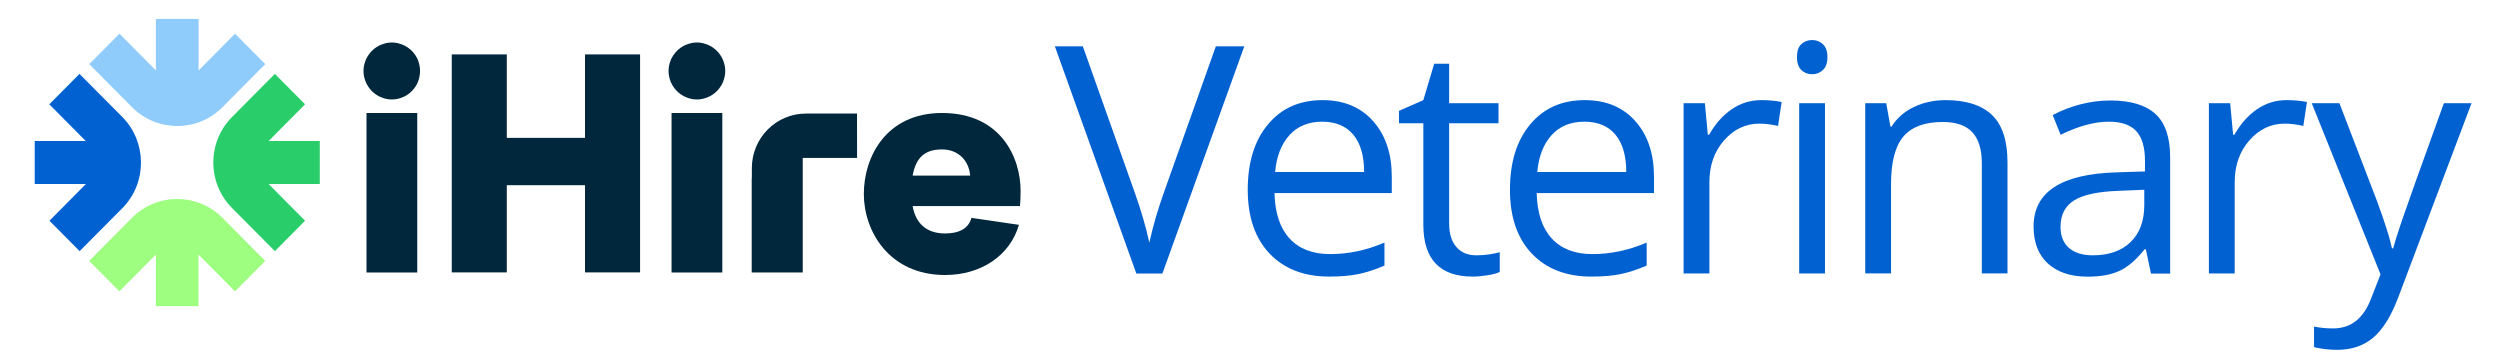 <?xml version="1.0" encoding="utf-8"?>
<!-- Generator: Adobe Illustrator 26.5.0, SVG Export Plug-In . SVG Version: 6.00 Build 0)  -->
<svg version="1.1" id="Layer_1" xmlns="http://www.w3.org/2000/svg" xmlns:xlink="http://www.w3.org/1999/xlink" x="0px" y="0px"
	 viewBox="0 0 347.81 50" style="enable-background:new 0 0 347.81 50;" xml:space="preserve">
<style type="text/css">
	.st0{fill:#8FCBFB;}
	.st1{fill:#9EFE80;}
	.st2{fill:#0261D1;}
	.st3{fill:#29CE6B;}
	.st4{fill:#01273D;}
</style>
<g>
	<g>
		<path class="st0" d="M32.7,4.69L27.63,9.8V2.63h-5.94V9.8l-5.07-5.11l-4.2,4.23l5.95,5.99c1.74,1.75,4.01,2.62,6.29,2.62
			c2.28,0,4.56-0.87,6.29-2.62l5.95-5.99L32.7,4.69z"/>
		<path class="st1" d="M36.9,36.3l-5.95-5.99c-3.47-3.5-9.12-3.5-12.59,0l-5.95,5.99l4.2,4.23l5.07-5.11v7.17h5.94v-7.17l5.07,5.11
			L36.9,36.3z"/>
		<path class="st2" d="M17.01,16.27l-5.95-5.99l-4.2,4.23l5.07,5.11H4.83v5.98h7.12l-5.07,5.11l4.2,4.23l5.95-5.99
			C20.48,25.46,20.48,19.77,17.01,16.27z"/>
		<path class="st3" d="M44.49,19.62h-7.12l5.07-5.11l-4.2-4.23l-5.95,5.99c-1.68,1.69-2.61,3.94-2.61,6.34
			c0,2.39,0.93,4.65,2.61,6.34l5.95,5.99l4.2-4.23l-5.07-5.11h7.12V19.62z"/>
		<path class="st4" d="M119.23,16.07v-0.27h-7.11c-4.15,0-7.52,3.4-7.52,7.58v1.29c-0.01,0.11-0.02,0.23-0.02,0.34v12.9h7.1v-8.1
			v-6.59v-1.25h7.56L119.23,16.07L119.23,16.07z"/>
		<rect x="93.43" y="15.72" class="st4" width="7.06" height="22.19"/>
		<path class="st4" d="M89.05,7.57v30.33h-7.66V25.77H70.51v12.13h-7.66V7.57h7.66v11.61h10.88V7.57H89.05z"/>
		<path class="st4" d="M141.76,31.28c-1.25,4.3-5.29,6.98-10.27,6.98c-7.79,0-11.31-6.11-11.31-11.27c0-5.16,3.1-11.27,10.88-11.27
			c8.22,0,10.93,6.24,10.93,10.83c0,1-0.04,1.6-0.09,2.12h-14.93c0.43,2.43,1.94,3.81,4.52,3.81c1.94,0,3.27-0.69,3.66-2.17
			L141.76,31.28z M126.97,24.43h8c-0.13-1.86-1.46-3.64-3.91-3.64C128.78,20.79,127.45,21.79,126.97,24.43z"/>
		<path class="st4" d="M96.96,13.84c-0.13,0-0.26-0.01-0.39-0.02c-0.13-0.01-0.26-0.03-0.38-0.06c-0.12-0.03-0.25-0.06-0.37-0.1
			c-0.12-0.04-0.24-0.08-0.36-0.13c-0.12-0.05-0.23-0.11-0.35-0.16c-0.11-0.06-0.22-0.13-0.33-0.2c-0.11-0.07-0.21-0.15-0.31-0.23
			c-0.1-0.08-0.2-0.17-0.29-0.26c-0.09-0.09-0.18-0.19-0.26-0.29c-0.08-0.1-0.16-0.2-0.23-0.31c-0.07-0.11-0.14-0.22-0.2-0.33
			c-0.06-0.11-0.12-0.23-0.17-0.35c-0.05-0.12-0.09-0.24-0.13-0.37c-0.04-0.12-0.07-0.25-0.1-0.38c-0.03-0.13-0.04-0.26-0.06-0.39
			c-0.01-0.13-0.02-0.26-0.02-0.39c0-0.13,0.01-0.26,0.02-0.39c0.01-0.13,0.03-0.26,0.06-0.38c0.03-0.13,0.06-0.25,0.1-0.38
			c0.04-0.12,0.08-0.25,0.13-0.37c0.05-0.12,0.1-0.24,0.17-0.35c0.06-0.12,0.13-0.23,0.2-0.33c0.07-0.11,0.15-0.21,0.23-0.31
			c0.08-0.1,0.17-0.2,0.26-0.29c0.09-0.09,0.19-0.18,0.29-0.26c0.1-0.08,0.2-0.16,0.31-0.23c0.1-0.07,0.22-0.14,0.33-0.2
			c0.11-0.06,0.23-0.12,0.35-0.16c0.12-0.05,0.24-0.09,0.36-0.13c0.12-0.04,0.25-0.07,0.37-0.1c0.13-0.02,0.25-0.04,0.38-0.06
			c0.26-0.03,0.52-0.03,0.77,0c0.13,0.01,0.26,0.03,0.38,0.06c0.13,0.03,0.25,0.06,0.37,0.1c0.12,0.04,0.25,0.08,0.36,0.13
			c0.12,0.05,0.23,0.1,0.35,0.16c0.11,0.06,0.22,0.13,0.33,0.2c0.11,0.07,0.21,0.15,0.31,0.23c0.1,0.08,0.2,0.17,0.29,0.26
			c0.09,0.09,0.18,0.19,0.26,0.29c0.08,0.1,0.16,0.2,0.23,0.31c0.07,0.11,0.14,0.22,0.2,0.33c0.06,0.11,0.12,0.23,0.17,0.35
			c0.05,0.12,0.09,0.24,0.13,0.37c0.04,0.12,0.07,0.25,0.1,0.38c0.03,0.13,0.04,0.26,0.06,0.38c0.01,0.13,0.02,0.26,0.02,0.39
			c0,0.13-0.01,0.26-0.02,0.39c-0.01,0.13-0.03,0.26-0.06,0.39c-0.03,0.13-0.06,0.25-0.1,0.38c-0.04,0.12-0.08,0.24-0.13,0.37
			c-0.05,0.12-0.11,0.24-0.17,0.35c-0.06,0.12-0.13,0.23-0.2,0.33c-0.07,0.11-0.15,0.21-0.23,0.31c-0.08,0.1-0.17,0.2-0.26,0.29
			c-0.09,0.09-0.19,0.18-0.29,0.26c-0.1,0.08-0.2,0.16-0.31,0.23c-0.11,0.07-0.22,0.14-0.33,0.2c-0.11,0.06-0.23,0.12-0.35,0.16
			c-0.12,0.05-0.24,0.09-0.36,0.13c-0.12,0.04-0.25,0.07-0.37,0.1c-0.12,0.03-0.25,0.04-0.38,0.06
			C97.22,13.83,97.09,13.84,96.96,13.84z"/>
		<rect x="50.99" y="15.72" class="st4" width="7.06" height="22.19"/>
		<path class="st4" d="M54.52,13.84c-0.13,0-0.26-0.01-0.39-0.02c-0.13-0.01-0.25-0.03-0.38-0.06c-0.13-0.03-0.25-0.06-0.37-0.1
			c-0.12-0.04-0.25-0.08-0.36-0.13c-0.12-0.05-0.24-0.11-0.35-0.16c-0.11-0.06-0.23-0.13-0.33-0.2c-0.11-0.07-0.21-0.15-0.31-0.23
			c-0.1-0.08-0.2-0.17-0.29-0.26c-0.09-0.09-0.18-0.19-0.26-0.29c-0.08-0.1-0.16-0.2-0.23-0.31c-0.07-0.11-0.14-0.22-0.2-0.33
			c-0.06-0.11-0.12-0.23-0.17-0.35c-0.05-0.12-0.09-0.24-0.13-0.37c-0.04-0.12-0.07-0.25-0.1-0.38c-0.02-0.13-0.04-0.26-0.06-0.39
			c-0.01-0.13-0.02-0.26-0.02-0.39c0-0.13,0.01-0.26,0.02-0.39c0.01-0.13,0.03-0.26,0.06-0.38c0.03-0.13,0.06-0.25,0.1-0.38
			c0.04-0.12,0.08-0.25,0.13-0.37c0.05-0.12,0.11-0.24,0.17-0.35c0.06-0.12,0.13-0.23,0.2-0.33c0.07-0.11,0.15-0.21,0.23-0.31
			c0.08-0.1,0.17-0.2,0.26-0.29c0.09-0.09,0.19-0.18,0.29-0.26c0.1-0.08,0.2-0.16,0.31-0.23c0.11-0.07,0.22-0.14,0.33-0.2
			c0.11-0.06,0.23-0.12,0.35-0.16c0.12-0.05,0.24-0.09,0.36-0.13c0.12-0.04,0.25-0.07,0.37-0.1c0.13-0.02,0.25-0.04,0.38-0.06
			c0.26-0.03,0.52-0.03,0.77,0c0.13,0.01,0.26,0.03,0.38,0.06c0.12,0.03,0.25,0.06,0.37,0.1c0.12,0.04,0.24,0.08,0.36,0.13
			c0.12,0.05,0.24,0.1,0.35,0.16c0.11,0.06,0.22,0.13,0.33,0.2c0.11,0.07,0.21,0.15,0.31,0.23c0.1,0.08,0.2,0.17,0.29,0.26
			c0.09,0.09,0.18,0.19,0.26,0.29c0.08,0.1,0.16,0.2,0.23,0.31c0.07,0.11,0.14,0.22,0.2,0.33c0.06,0.11,0.11,0.23,0.16,0.35
			c0.05,0.12,0.09,0.24,0.13,0.37c0.04,0.12,0.07,0.25,0.09,0.38c0.03,0.13,0.04,0.26,0.06,0.38c0.01,0.13,0.02,0.26,0.02,0.39
			c0,0.13-0.01,0.26-0.02,0.39c-0.01,0.13-0.03,0.26-0.06,0.39c-0.03,0.13-0.06,0.25-0.09,0.38c-0.04,0.12-0.08,0.24-0.13,0.37
			c-0.05,0.12-0.11,0.24-0.16,0.35c-0.06,0.12-0.13,0.23-0.2,0.33c-0.07,0.11-0.15,0.21-0.23,0.31c-0.08,0.1-0.17,0.2-0.26,0.29
			c-0.09,0.09-0.19,0.18-0.29,0.26c-0.1,0.08-0.21,0.16-0.31,0.23c-0.11,0.07-0.22,0.14-0.33,0.2c-0.11,0.06-0.23,0.12-0.35,0.16
			c-0.12,0.05-0.24,0.09-0.36,0.13c-0.12,0.04-0.25,0.07-0.37,0.1c-0.13,0.03-0.25,0.04-0.38,0.06
			C54.78,13.83,54.65,13.84,54.52,13.84z"/>
	</g>
	<g>
		<path class="st2" d="M169.15,6.45h3.96l-11.39,31.6h-3.63l-11.33-31.6h3.89l7.26,20.45c0.84,2.35,1.5,4.63,1.99,6.85
			c0.52-2.33,1.2-4.66,2.03-6.98L169.15,6.45z"/>
		<path class="st2" d="M184.92,38.48c-3.5,0-6.26-1.07-8.29-3.2c-2.02-2.13-3.04-5.09-3.04-8.88c0-3.82,0.94-6.85,2.82-9.1
			c1.88-2.25,4.41-3.37,7.58-3.37c2.97,0,5.32,0.98,7.05,2.93c1.73,1.95,2.59,4.53,2.59,7.73v2.27h-16.32
			c0.07,2.78,0.77,4.89,2.11,6.33c1.33,1.44,3.21,2.16,5.63,2.16c2.55,0,5.07-0.53,7.56-1.6v3.2c-1.27,0.55-2.47,0.94-3.6,1.18
			C187.89,38.36,186.52,38.48,184.92,38.48z M183.95,16.93c-1.9,0-3.42,0.62-4.55,1.86c-1.13,1.24-1.8,2.95-2,5.14h12.38
			c0-2.26-0.5-3.99-1.51-5.2C187.26,17.53,185.82,16.93,183.95,16.93z"/>
		<path class="st2" d="M205.41,35.52c0.63,0,1.25-0.05,1.84-0.14c0.59-0.09,1.06-0.19,1.4-0.29v2.75c-0.39,0.19-0.96,0.34-1.72,0.46
			c-0.76,0.12-1.44,0.18-2.04,0.18c-4.58,0-6.87-2.41-6.87-7.24V17.15h-3.39v-1.73l3.39-1.49l1.51-5.06h2.08v5.49h6.87v2.79h-6.87
			v13.94c0,1.43,0.34,2.52,1.02,3.29C203.29,35.14,204.22,35.52,205.41,35.52z"/>
		<path class="st2" d="M221.4,38.48c-3.5,0-6.26-1.07-8.29-3.2c-2.02-2.13-3.04-5.09-3.04-8.88c0-3.82,0.94-6.85,2.82-9.1
			c1.88-2.25,4.41-3.37,7.58-3.37c2.97,0,5.32,0.98,7.05,2.93c1.73,1.95,2.59,4.53,2.59,7.73v2.27h-16.32
			c0.07,2.78,0.77,4.89,2.11,6.33c1.33,1.44,3.21,2.16,5.63,2.16c2.55,0,5.07-0.53,7.56-1.6v3.2c-1.27,0.55-2.47,0.94-3.6,1.18
			C224.36,38.36,223,38.48,221.4,38.48z M220.42,16.93c-1.9,0-3.42,0.62-4.55,1.86c-1.13,1.24-1.8,2.95-2,5.14h12.38
			c0-2.26-0.5-3.99-1.51-5.2C223.74,17.53,222.3,16.93,220.42,16.93z"/>
		<path class="st2" d="M245.04,13.93c1.05,0,2,0.09,2.83,0.26l-0.5,3.33c-0.98-0.22-1.84-0.32-2.59-0.32
			c-1.92,0-3.55,0.78-4.92,2.33c-1.36,1.56-2.04,3.49-2.04,5.81v12.71h-3.59V14.36h2.96l0.41,4.39h0.17
			c0.88-1.54,1.94-2.73,3.18-3.57S243.55,13.93,245.04,13.93z"/>
		<path class="st2" d="M250,7.94c0-0.82,0.2-1.42,0.61-1.8s0.91-0.57,1.51-0.57c0.58,0,1.07,0.19,1.49,0.58
			c0.42,0.39,0.63,0.99,0.63,1.79c0,0.81-0.21,1.41-0.63,1.8c-0.42,0.4-0.92,0.59-1.49,0.59c-0.6,0-1.11-0.2-1.51-0.59
			C250.21,9.35,250,8.75,250,7.94z M253.9,38.05h-3.59V14.36h3.59V38.05z"/>
		<path class="st2" d="M275.72,38.05V22.72c0-1.93-0.44-3.37-1.32-4.32c-0.88-0.95-2.25-1.43-4.13-1.43c-2.48,0-4.29,0.67-5.45,2.01
			c-1.15,1.34-1.73,3.55-1.73,6.63v12.43h-3.59V14.36h2.92l0.58,3.24h0.17c0.73-1.17,1.76-2.07,3.09-2.71
			c1.33-0.64,2.8-0.96,4.43-0.96c2.85,0,5,0.69,6.44,2.06c1.44,1.38,2.16,3.58,2.16,6.6v15.45H275.72z"/>
		<path class="st2" d="M299.25,38.05l-0.71-3.37h-0.17c-1.18,1.48-2.36,2.49-3.53,3.02c-1.17,0.53-2.64,0.79-4.4,0.79
			c-2.35,0-4.19-0.61-5.52-1.82c-1.33-1.21-2-2.93-2-5.17c0-4.78,3.83-7.29,11.48-7.52l4.02-0.13v-1.47c0-1.86-0.4-3.23-1.2-4.12
			c-0.8-0.89-2.08-1.33-3.84-1.33c-1.97,0-4.21,0.6-6.7,1.82l-1.1-2.74c1.17-0.63,2.45-1.13,3.84-1.49
			c1.39-0.36,2.78-0.54,4.18-0.54c2.82,0,4.92,0.63,6.28,1.88c1.36,1.25,2.04,3.26,2.04,6.03v16.17H299.25z M291.15,35.52
			c2.23,0,3.99-0.61,5.26-1.84c1.27-1.22,1.91-2.94,1.91-5.14V26.4l-3.59,0.15c-2.85,0.1-4.91,0.54-6.17,1.33s-1.89,2.01-1.89,3.66
			c0,1.3,0.39,2.28,1.18,2.96C288.64,35.18,289.74,35.52,291.15,35.52z"/>
		<path class="st2" d="M318.12,13.93c1.05,0,2,0.09,2.83,0.26l-0.5,3.33c-0.98-0.22-1.84-0.32-2.59-0.32
			c-1.92,0-3.55,0.78-4.92,2.33c-1.36,1.56-2.04,3.49-2.04,5.81v12.71h-3.59V14.36h2.96l0.41,4.39h0.17
			c0.88-1.54,1.94-2.73,3.18-3.57S316.63,13.93,318.12,13.93z"/>
		<path class="st2" d="M321.62,14.36h3.85l5.19,13.51c1.14,3.08,1.84,5.31,2.12,6.68h0.17c0.19-0.74,0.58-1.99,1.18-3.77
			c0.6-1.78,2.55-7.25,5.87-16.42h3.85l-10.18,26.97c-1.01,2.67-2.19,4.56-3.53,5.67c-1.35,1.12-3,1.67-4.96,1.67
			c-1.1,0-2.18-0.12-3.24-0.37v-2.87c0.79,0.17,1.68,0.26,2.66,0.26c2.46,0,4.22-1.38,5.27-4.15l1.32-3.37L321.62,14.36z"/>
	</g>
</g>
</svg>
